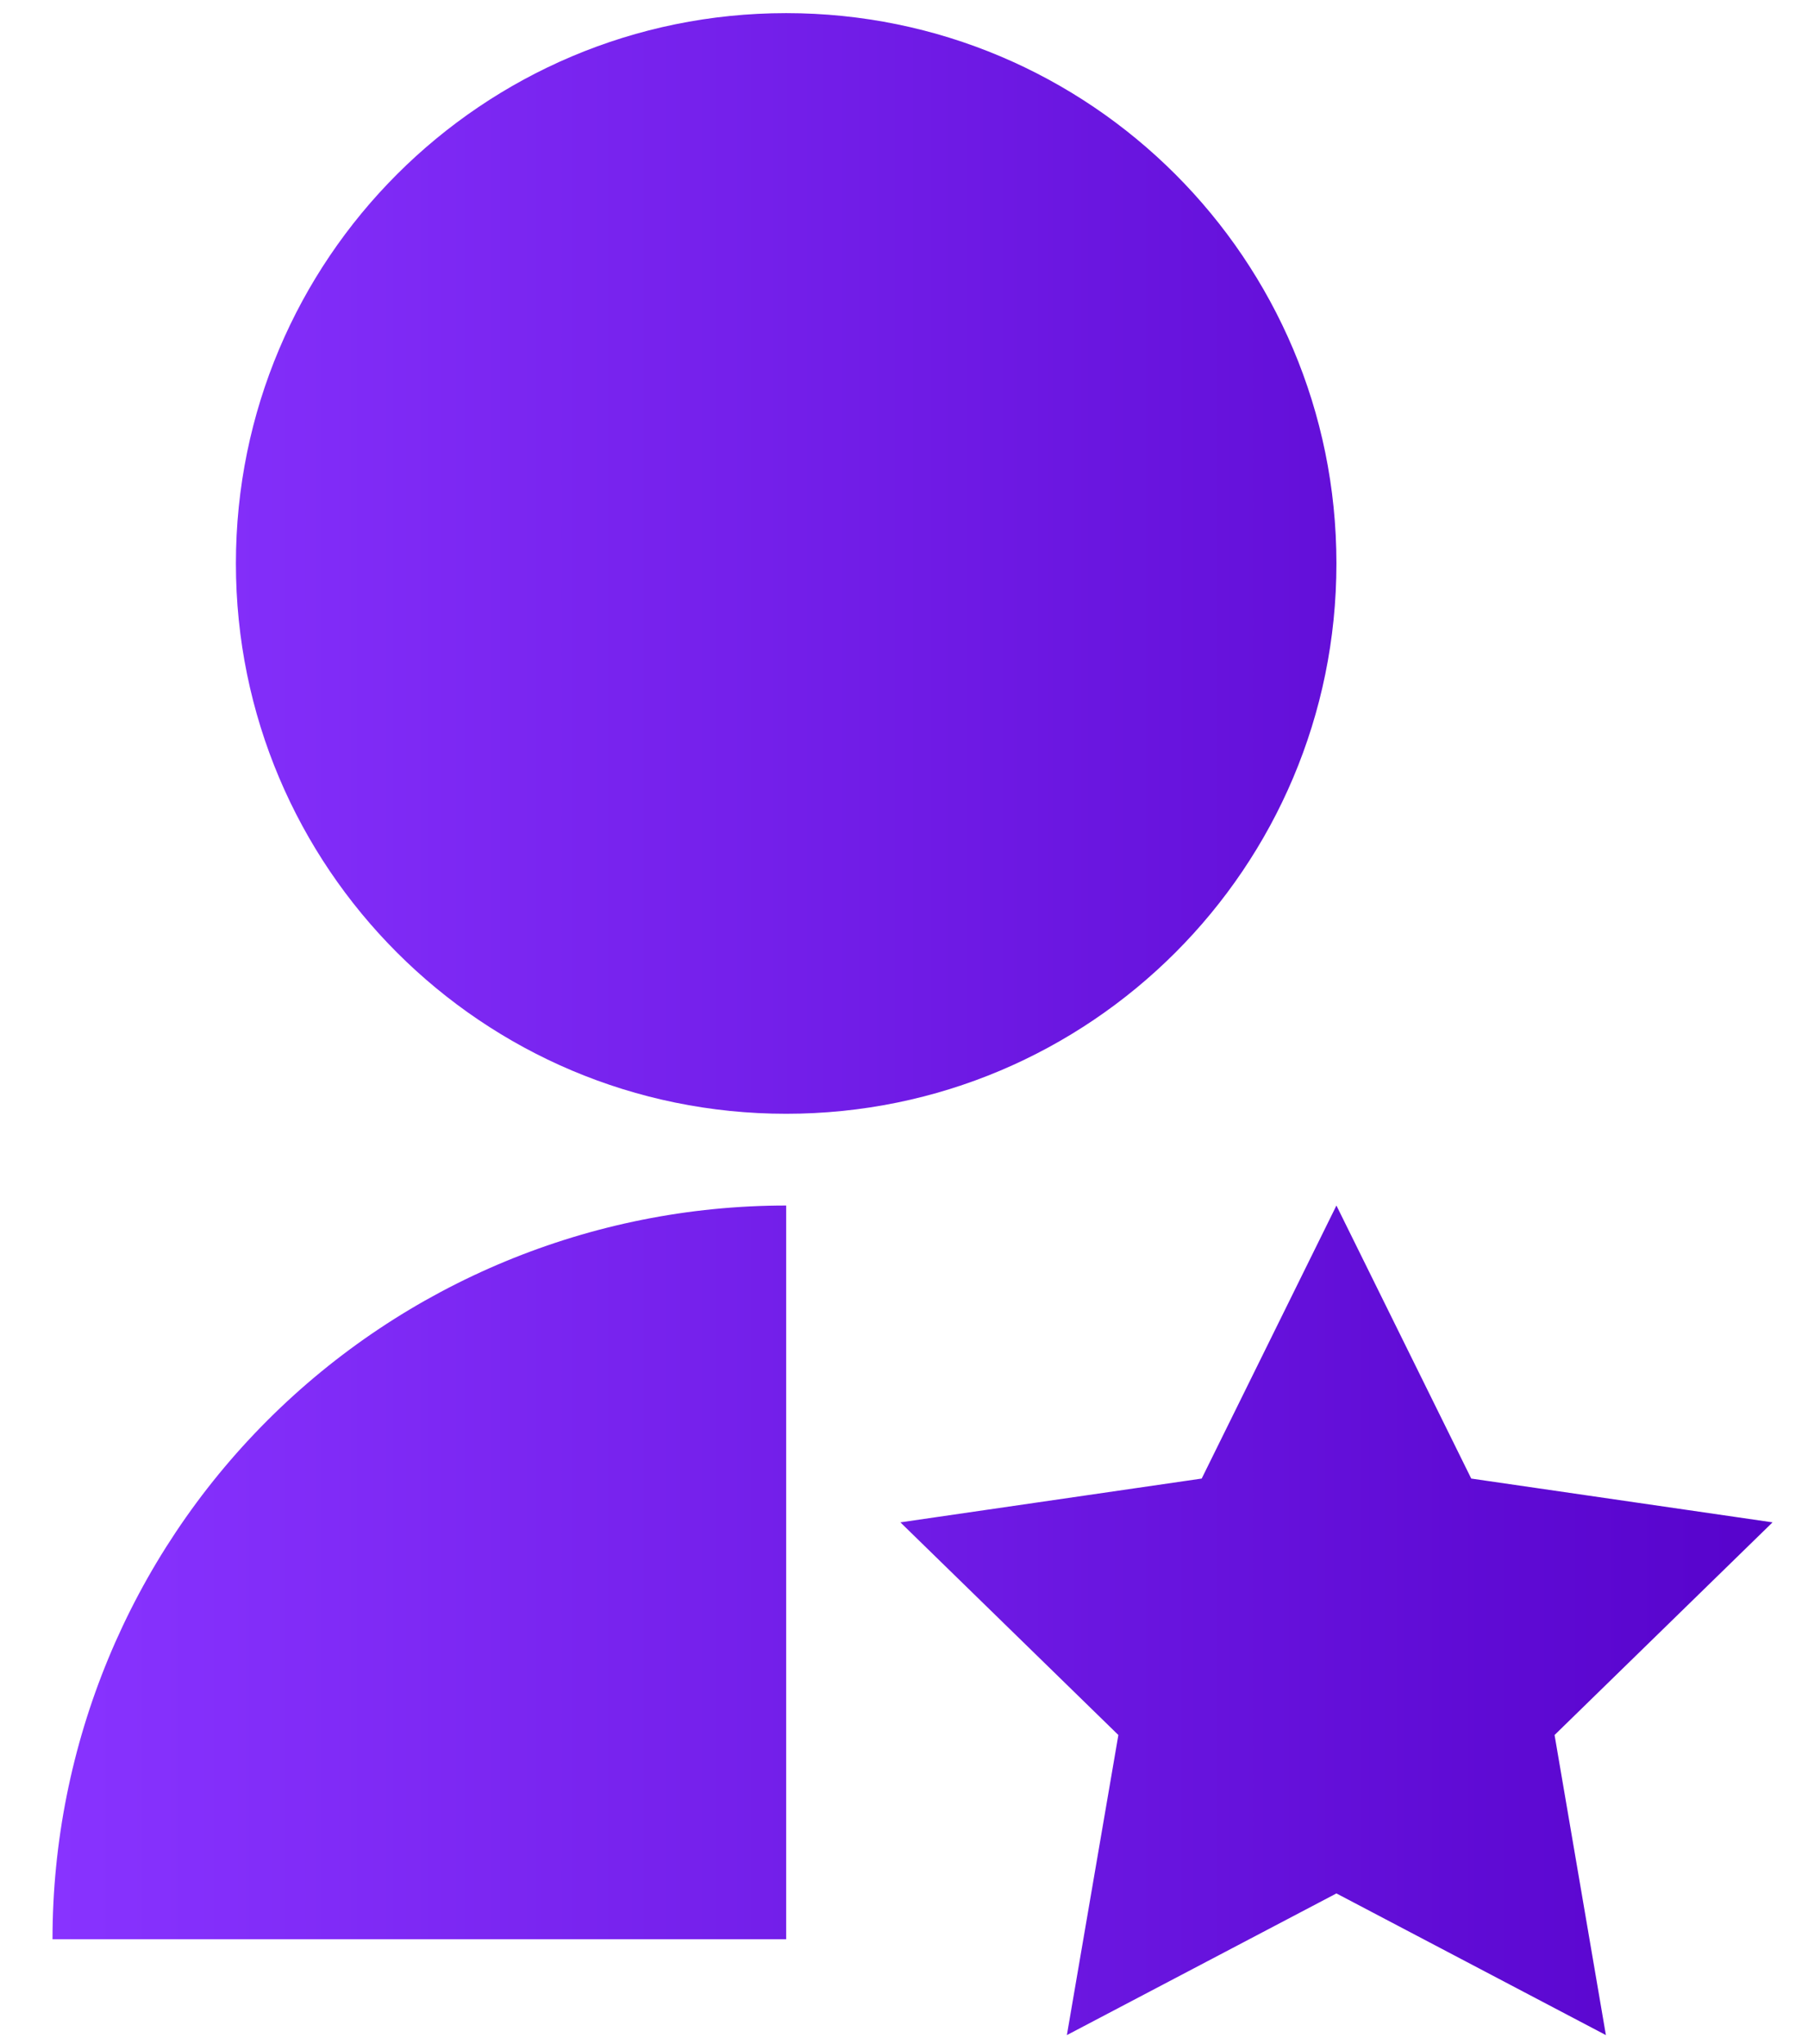 <svg width="23" height="26" viewBox="0 0 23 26" fill="none" xmlns="http://www.w3.org/2000/svg">
<path d="M10.001 15.334V24.667H0.668C0.668 22.192 1.651 19.818 3.402 18.067C5.152 16.317 7.526 15.334 10.001 15.334ZM17.001 24.084L13.572 25.886L14.227 22.069L11.454 19.364L15.287 18.807L17.001 15.334L18.716 18.807L22.549 19.364L19.776 22.069L20.429 25.886L17.001 24.084ZM10.001 14.167C6.134 14.167 3.001 11.034 3.001 7.167C3.001 3.299 6.134 0.167 10.001 0.167C13.869 0.167 17.001 3.299 17.001 7.167C17.001 11.034 13.869 14.167 10.001 14.167Z" fill="url(#paint0_linear_7190_18094)"/>
<defs>
<linearGradient id="paint0_linear_7190_18094" x1="0.668" y1="13.107" x2="22.549" y2="13.107" gradientUnits="userSpaceOnUse">
<stop stop-color="#8833FF"/>
<stop offset="1" stop-color="#5703CC"/>
</linearGradient>
</defs>
</svg>
